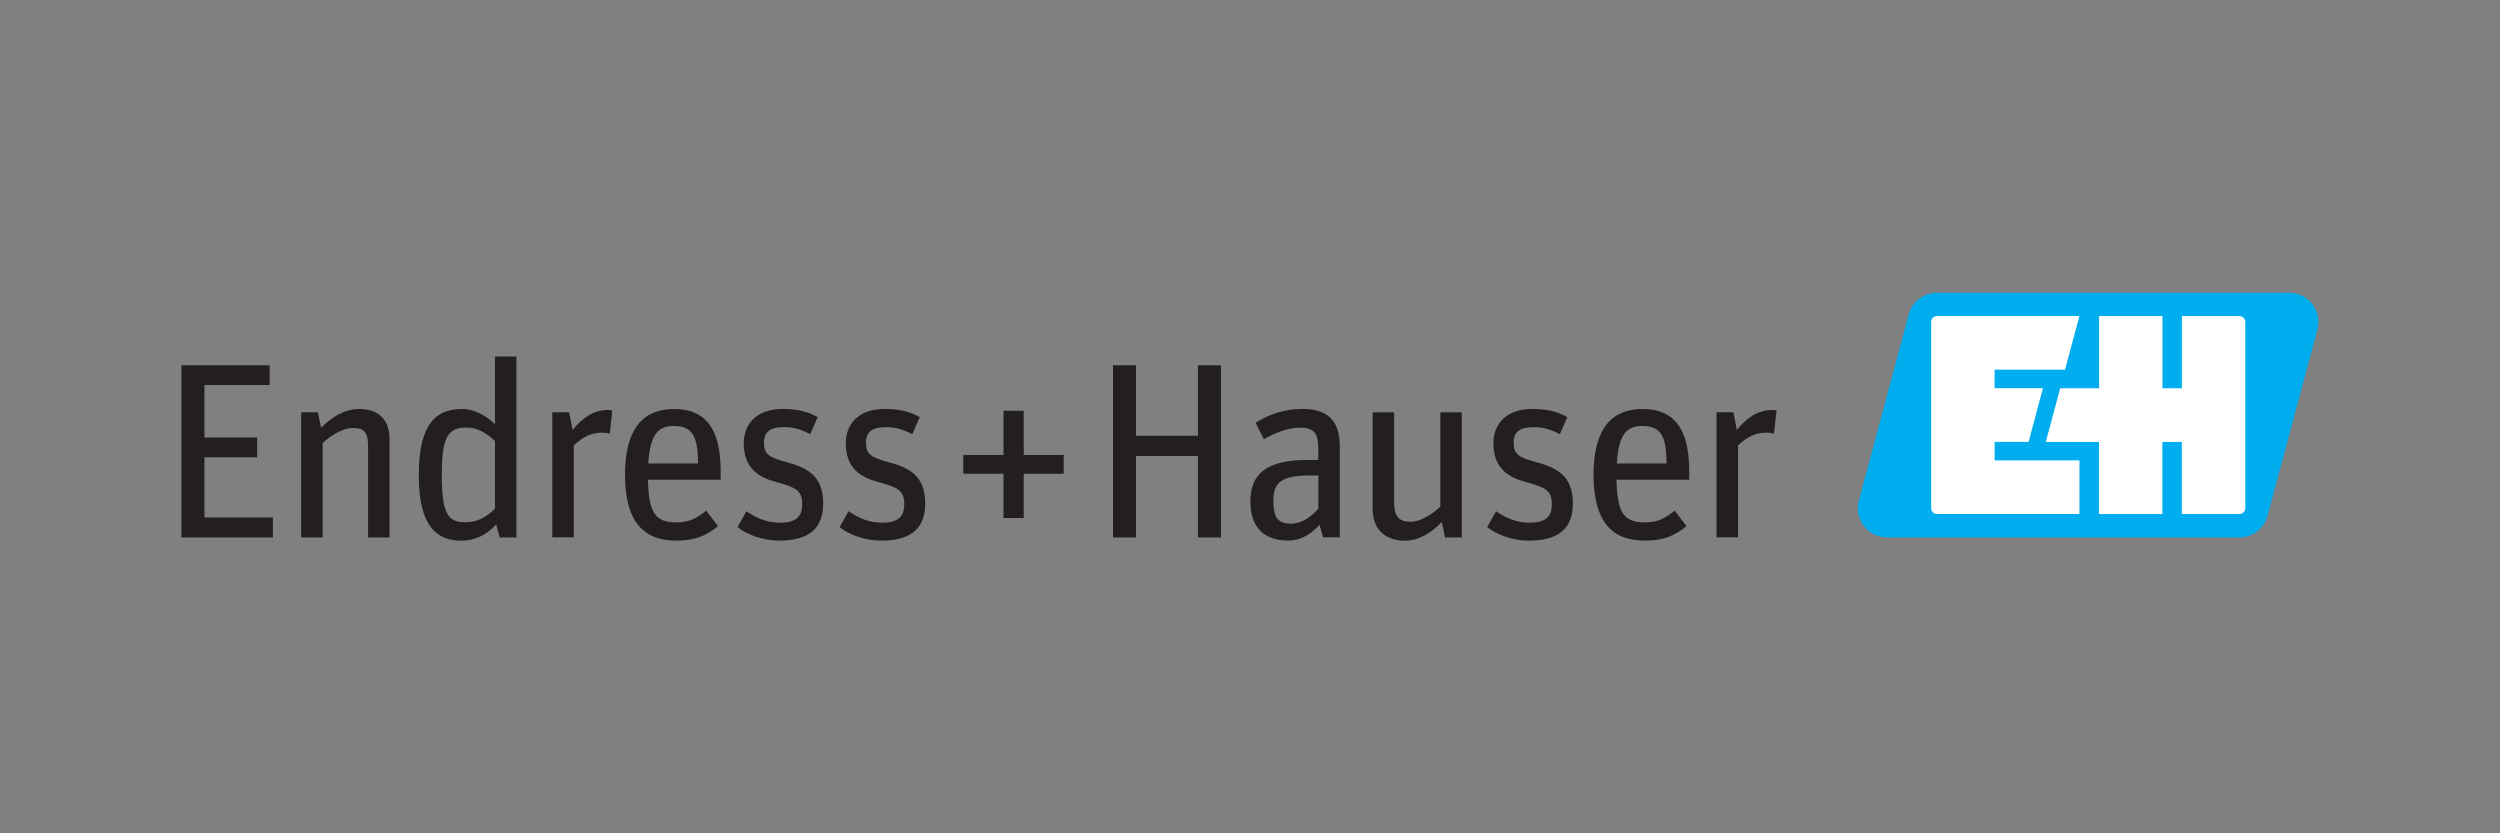 <?xml version="1.0" encoding="UTF-8"?>
<svg xmlns="http://www.w3.org/2000/svg" id="Layer_2" viewBox="0 0 340.16 113.39" width="340.16" height="113.39" x="0" y="0"><rect x="0" y="0" width="340.16" height="113.39" fill="#808080" stroke="none"/><defs><style>.cls-1{fill:#fff;}.cls-1,.cls-2{fill-rule:evenodd;}.cls-2{fill:#00aeef;}.cls-3{fill:none;}.cls-4{fill:#231f20;}</style></defs><g id="Ebene_1"><rect class="cls-3" width="340.16" height="113.39"/><g><path class="cls-4" d="M24.69,49.7h12v2.69h-8.87v7.14h7.17v2.69h-7.17v8.19h9.31v2.72h-12.44v-23.43Z"/><path class="cls-4" d="M40.97,56.09h2.28l.44,2.11c1.5-1.5,3.2-2.55,5.2-2.55,2.45,0,4.11,1.26,4.11,4.15v13.33h-2.92v-12.41c0-1.94-.54-2.48-2.07-2.48-1.36,0-2.89,.95-4.11,2.04v12.85h-2.92v-17.03Z"/><path class="cls-4" d="M56.98,64.73c0-6.39,1.87-9.08,5.85-9.08,1.87,0,3.43,1.02,4.52,2.07v-9.21h2.92v24.62h-2.28l-.48-1.77c-1.29,1.43-2.92,2.21-4.72,2.21-3.27,0-5.81-1.84-5.81-8.84Zm10.37,4.49v-9.21c-.99-.95-2.35-1.84-3.77-1.84-2.41,0-3.47,.88-3.47,6.36s.88,6.53,3.2,6.53c1.67,0,2.82-.68,4.04-1.84Z"/><path class="cls-4" d="M75.15,56.09h2.28l.48,2.41c1.26-1.56,2.82-2.72,4.79-2.72,.2,0,.47,.03,.61,.1l-.34,3.13c-.31-.1-.68-.14-1.02-.14-1.56,0-2.62,.58-3.88,1.73v12.51h-2.92v-17.03Z"/><path class="cls-4" d="M85.04,64.59c0-6.46,2.65-8.94,6.66-8.94s6.36,2.31,6.36,8.46v1.16h-9.89c.07,4.66,1.09,5.81,3.91,5.81,1.84,0,2.89-.71,4.01-1.6l1.6,2.11c-1.67,1.36-3.2,1.97-5.68,1.97-4.45,0-6.97-2.58-6.97-8.98Zm3.16-1.53h6.77c0-3.91-.88-5.1-3.33-5.1-1.97,0-3.2,1.02-3.43,5.1Z"/><path class="cls-4" d="M100.34,71.73l1.22-2.17c1.43,.99,2.89,1.56,4.56,1.56,2.31,0,3.03-.92,3.03-2.52,0-1.9-.88-2.28-3.6-3.03-2.38-.65-4.35-1.9-4.35-5.27,0-2.48,1.6-4.66,5.34-4.66,2.04,0,3.47,.41,4.72,1.12l-1.02,2.31c-1.43-.71-2.31-.95-3.6-.95-1.84,0-2.69,.65-2.69,2.11,0,1.6,.71,2.01,3.06,2.65,2.62,.71,5,1.73,5,5.58,0,3.53-2.01,5.1-6.02,5.1-2.28,0-4.45-.88-5.64-1.84Z"/><path class="cls-4" d="M114.24,71.73l1.22-2.17c1.43,.99,2.89,1.56,4.55,1.56,2.31,0,3.03-.92,3.03-2.52,0-1.9-.88-2.28-3.61-3.03-2.38-.65-4.35-1.9-4.35-5.27,0-2.48,1.6-4.66,5.34-4.66,2.04,0,3.47,.41,4.73,1.12l-1.02,2.31c-1.43-.71-2.31-.95-3.61-.95-1.84,0-2.69,.65-2.69,2.11,0,1.6,.71,2.01,3.06,2.65,2.62,.71,5,1.73,5,5.58,0,3.53-2.01,5.1-6.02,5.1-2.28,0-4.45-.88-5.64-1.84Z"/><path class="cls-4" d="M136.54,64.46h-5.47v-2.55h5.47v-6.02h2.75v6.02h5.44v2.55h-5.44v6.02h-2.75v-6.02Z"/><path class="cls-4" d="M151.44,49.7h3.13v9.59h8.43v-9.59h3.13v23.43h-3.13v-11.08h-8.43v11.08h-3.13v-23.43Z"/><path class="cls-4" d="M170.13,68.26c0-3.88,2.28-5.68,7.85-5.68h1.39v-1.33c0-1.9-.24-3.06-2.45-3.06-1.77,0-3.47,.75-4.96,1.56l-1.12-2.24c1.73-1.02,3.67-1.87,6.39-1.87,3.33,0,5.07,1.5,5.07,5.13v12.34h-2.28l-.48-1.7c-.98,1.09-2.41,2.14-4.28,2.14-3.26,0-5.13-1.8-5.13-5.3Zm9.25,.95v-4.52h-1.02c-4.28,0-5.1,1.09-5.1,3.57,0,2.24,.71,2.99,2.38,2.99s2.92-1.12,3.74-2.04Z"/><path class="cls-4" d="M186.77,69.22v-13.12h2.92v12.2c0,2.01,.68,2.69,2.21,2.69,1.36,0,2.82-.92,4.08-2.04v-12.85h2.92v17.03h-2.28l-.44-2.11c-1.43,1.46-3.06,2.55-5.07,2.55-2.45,0-4.35-1.39-4.35-4.35Z"/><path class="cls-4" d="M202.34,71.73l1.22-2.17c1.43,.99,2.89,1.56,4.56,1.56,2.31,0,3.03-.92,3.03-2.52,0-1.9-.88-2.28-3.6-3.03-2.38-.65-4.35-1.9-4.35-5.27,0-2.48,1.6-4.66,5.34-4.66,2.04,0,3.47,.41,4.72,1.12l-1.02,2.31c-1.43-.71-2.31-.95-3.6-.95-1.84,0-2.69,.65-2.69,2.11,0,1.6,.71,2.01,3.06,2.65,2.62,.71,5,1.73,5,5.58,0,3.53-2.01,5.1-6.02,5.1-2.28,0-4.45-.88-5.64-1.84Z"/><path class="cls-4" d="M216.82,64.59c0-6.46,2.65-8.94,6.66-8.94s6.36,2.31,6.36,8.46v1.16h-9.89c.07,4.66,1.09,5.81,3.91,5.81,1.84,0,2.89-.71,4.01-1.6l1.6,2.11c-1.67,1.36-3.2,1.97-5.68,1.97-4.46,0-6.97-2.58-6.97-8.98Zm3.16-1.53h6.77c0-3.91-.88-5.1-3.33-5.1-1.97,0-3.2,1.02-3.43,5.1Z"/><path class="cls-4" d="M233.57,56.09h2.28l.47,2.41c1.26-1.56,2.82-2.72,4.79-2.72,.2,0,.48,.03,.61,.1l-.34,3.13c-.31-.1-.68-.14-1.02-.14-1.56,0-2.62,.58-3.88,1.73v12.51h-2.92v-17.03Z"/></g><g><path class="cls-2" d="M312.52,39.96c-.34-.09-.68-.13-1.03-.13h-47.93c-1.8,0-3.38,1.21-3.85,2.95l-6.79,25.34c-.57,2.12,.69,4.31,2.81,4.87,.34,.09,.68,.14,1.03,.14h47.93c1.8,0,3.38-1.21,3.84-2.95l6.79-25.34c.57-2.12-.69-4.31-2.81-4.88Z"/><path class="cls-1" d="M282.93,69.94h-19.37c-.44,0-.8-.36-.8-.8v-25.34c0-.44,.36-.8,.8-.8h19.37l-1.95,7.3h-9.59v2.52h6.58l-1.95,7.3h-4.62v2.52h11.54v7.3Z"/><path class="cls-1" d="M305.49,69.15c0,.44-.36,.8-.79,.8h-7.83v-9.82h-2.65v9.82h-8.62v-9.82h-7.24l1.96-7.3h5.29v-9.82h8.62v9.82h2.65v-9.82h7.83c.44,0,.79,.36,.79,.8v25.34Z"/></g></g></svg>
